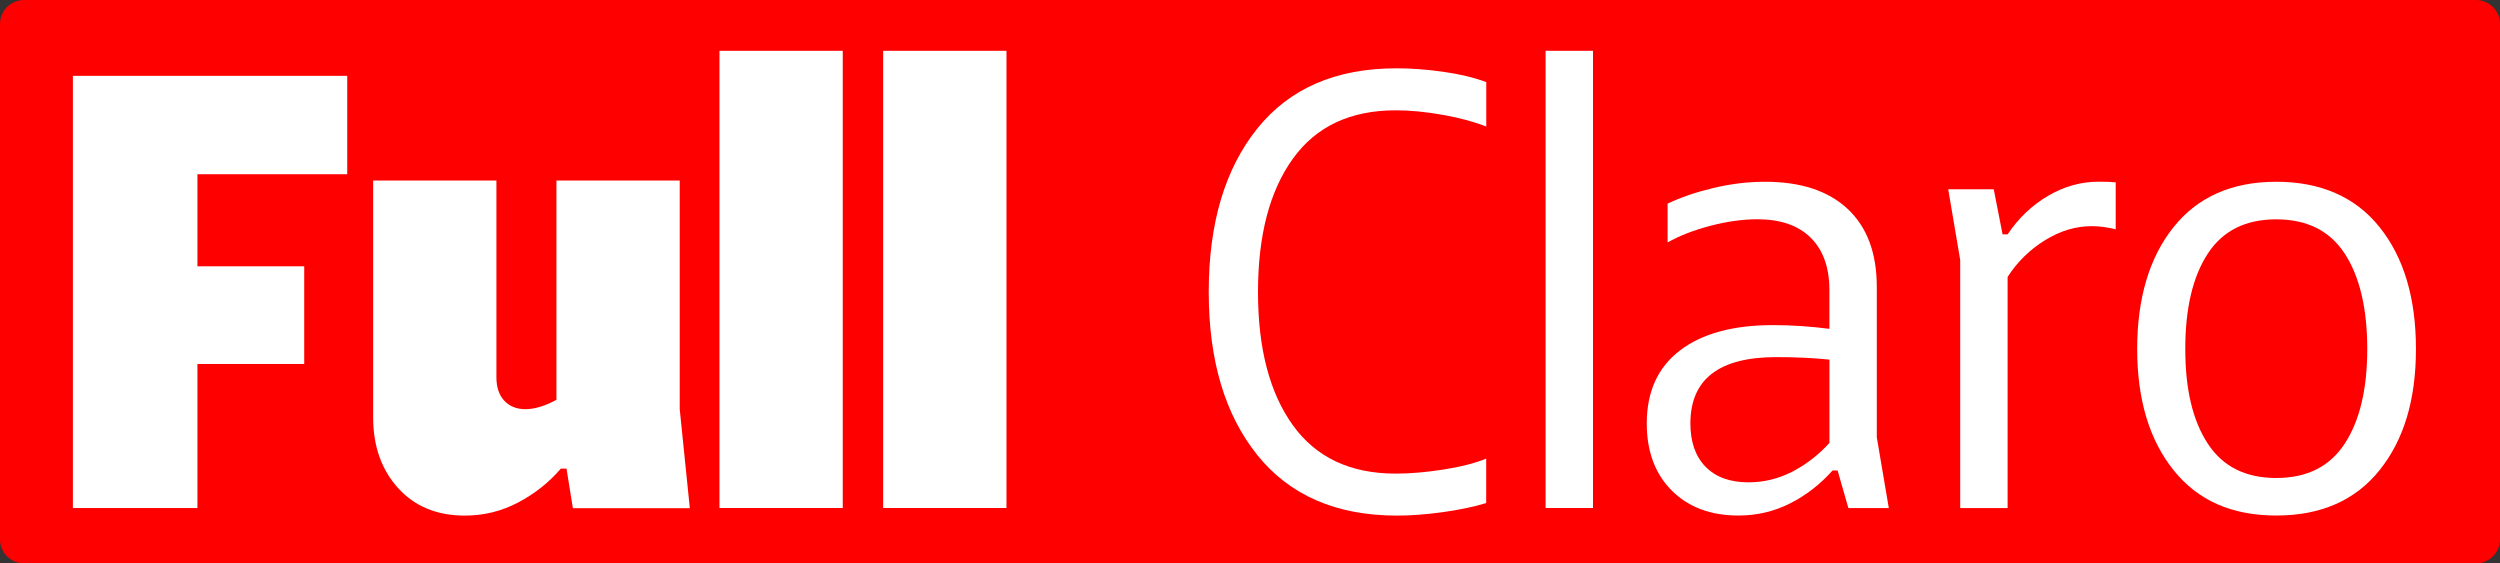 <svg width="71" height="16" viewBox="0 0 71 16" fill="none" xmlns="http://www.w3.org/2000/svg">
<rect x="0" y="0" width="71" height="16" fill="#333333" stroke="none"/>
<g clip-path="url(#clip0_2573_4674)">
<path d="M70.312 16H0.688C0.308 16 0 15.695 0 15.319V0.681C0 0.305 0.308 0 0.688 0H70.312C70.692 0 71 0.305 71 0.681V15.319C71 15.695 70.692 16 70.312 16Z" fill="#FF0000"/>
<path d="M9.861 2.154V4.948H5.607V7.563H8.64V10.337H5.607V14.428H2.07V2.154H9.86H9.861Z" fill="white"/>
<path d="M16.269 14.429L16.089 13.309H15.928C15.592 13.7 15.19 14.02 14.716 14.27C14.243 14.519 13.739 14.643 13.2 14.643C12.411 14.643 11.779 14.383 11.306 13.861C10.833 13.339 10.597 12.668 10.597 11.851V5.128H14.098V10.713C14.098 10.998 14.172 11.22 14.322 11.381C14.472 11.54 14.672 11.621 14.923 11.621C15.173 11.621 15.48 11.532 15.803 11.354V5.128H19.304V11.621L19.591 14.432H16.27L16.269 14.429Z" fill="white"/>
<path d="M20.433 1.443H23.934V14.427H20.433V1.443Z" fill="white"/>
<path d="M25.082 1.443H28.584V14.427H25.082V1.443Z" fill="white"/>
<path d="M40.996 3.266C40.512 3.178 40.06 3.133 39.64 3.133C38.348 3.133 37.373 3.592 36.714 4.512C36.055 5.431 35.727 6.691 35.727 8.292C35.727 9.893 36.055 11.153 36.714 12.072C37.373 12.991 38.348 13.451 39.64 13.451C40.047 13.451 40.498 13.412 40.996 13.335C41.492 13.257 41.897 13.153 42.208 13.024V14.287C41.86 14.393 41.45 14.479 40.978 14.545C40.505 14.61 40.072 14.643 39.677 14.643C37.954 14.643 36.631 14.071 35.71 12.926C34.789 11.781 34.328 10.238 34.328 8.292C34.328 6.346 34.786 4.802 35.702 3.657C36.618 2.513 37.936 1.94 39.661 1.94C40.079 1.94 40.523 1.973 40.989 2.039C41.455 2.104 41.862 2.202 42.21 2.332V3.595C41.887 3.464 41.483 3.355 40.999 3.265L40.996 3.266Z" fill="white"/>
<path d="M43.895 1.443H45.241V14.427H43.895V1.443Z" fill="white"/>
<path d="M52.188 13.361H52.045C51.697 13.752 51.297 14.064 50.842 14.294C50.387 14.526 49.896 14.641 49.371 14.641C48.581 14.641 47.949 14.404 47.477 13.93C47.004 13.456 46.768 12.821 46.768 12.027C46.768 11.126 47.081 10.435 47.709 9.954C48.338 9.473 49.221 9.233 50.357 9.233C50.883 9.233 51.416 9.269 51.955 9.339V8.237C51.955 7.597 51.777 7.102 51.425 6.752C51.072 6.402 50.566 6.227 49.908 6.227C49.489 6.227 49.043 6.29 48.572 6.414C48.099 6.538 47.694 6.696 47.36 6.885V5.783C47.731 5.606 48.165 5.457 48.661 5.339C49.157 5.22 49.646 5.162 50.124 5.162C51.142 5.162 51.926 5.419 52.476 5.936C53.026 6.452 53.301 7.189 53.301 8.15V12.419L53.642 14.429H52.494L52.188 13.362V13.361ZM48.437 13.254C48.724 13.551 49.131 13.698 49.658 13.698C50.101 13.698 50.52 13.595 50.915 13.388C51.31 13.181 51.656 12.911 51.956 12.578V10.213C51.49 10.165 50.986 10.142 50.447 10.142C48.819 10.142 48.007 10.77 48.007 12.028C48.007 12.55 48.15 12.959 48.437 13.256V13.254Z" fill="white"/>
<path d="M56.622 5.374L56.873 6.655H57.016C57.327 6.193 57.711 5.828 58.166 5.561C58.621 5.294 59.1 5.16 59.602 5.16C59.818 5.16 59.978 5.166 60.086 5.178V6.512C59.846 6.453 59.62 6.423 59.404 6.423C58.948 6.423 58.506 6.557 58.075 6.824C57.645 7.091 57.291 7.437 57.016 7.865V14.429H55.67V7.385L55.329 5.375H56.622V5.374Z" fill="white"/>
<path d="M61.729 13.352C61.04 12.493 60.696 11.345 60.696 9.91C60.696 8.476 61.04 7.31 61.729 6.451C62.417 5.591 63.389 5.162 64.646 5.162C65.903 5.162 66.893 5.591 67.58 6.451C68.268 7.31 68.613 8.463 68.613 9.91C68.613 11.357 68.269 12.493 67.58 13.352C66.891 14.212 65.913 14.641 64.646 14.641C63.378 14.641 62.417 14.212 61.729 13.352ZM62.699 12.596C63.123 13.249 63.772 13.575 64.646 13.575C65.519 13.575 66.168 13.249 66.593 12.596C67.018 11.943 67.23 11.048 67.23 9.91C67.23 8.773 67.018 7.858 66.593 7.207C66.168 6.554 65.519 6.229 64.646 6.229C63.772 6.229 63.122 6.554 62.699 7.207C62.273 7.86 62.062 8.76 62.062 9.91C62.062 11.06 62.273 11.945 62.699 12.596Z" fill="white"/>
</g>
<defs>
<clipPath id="clip0_2573_4674">
<rect width="71" height="16" fill="white"/>
</clipPath>
</defs>
</svg>
